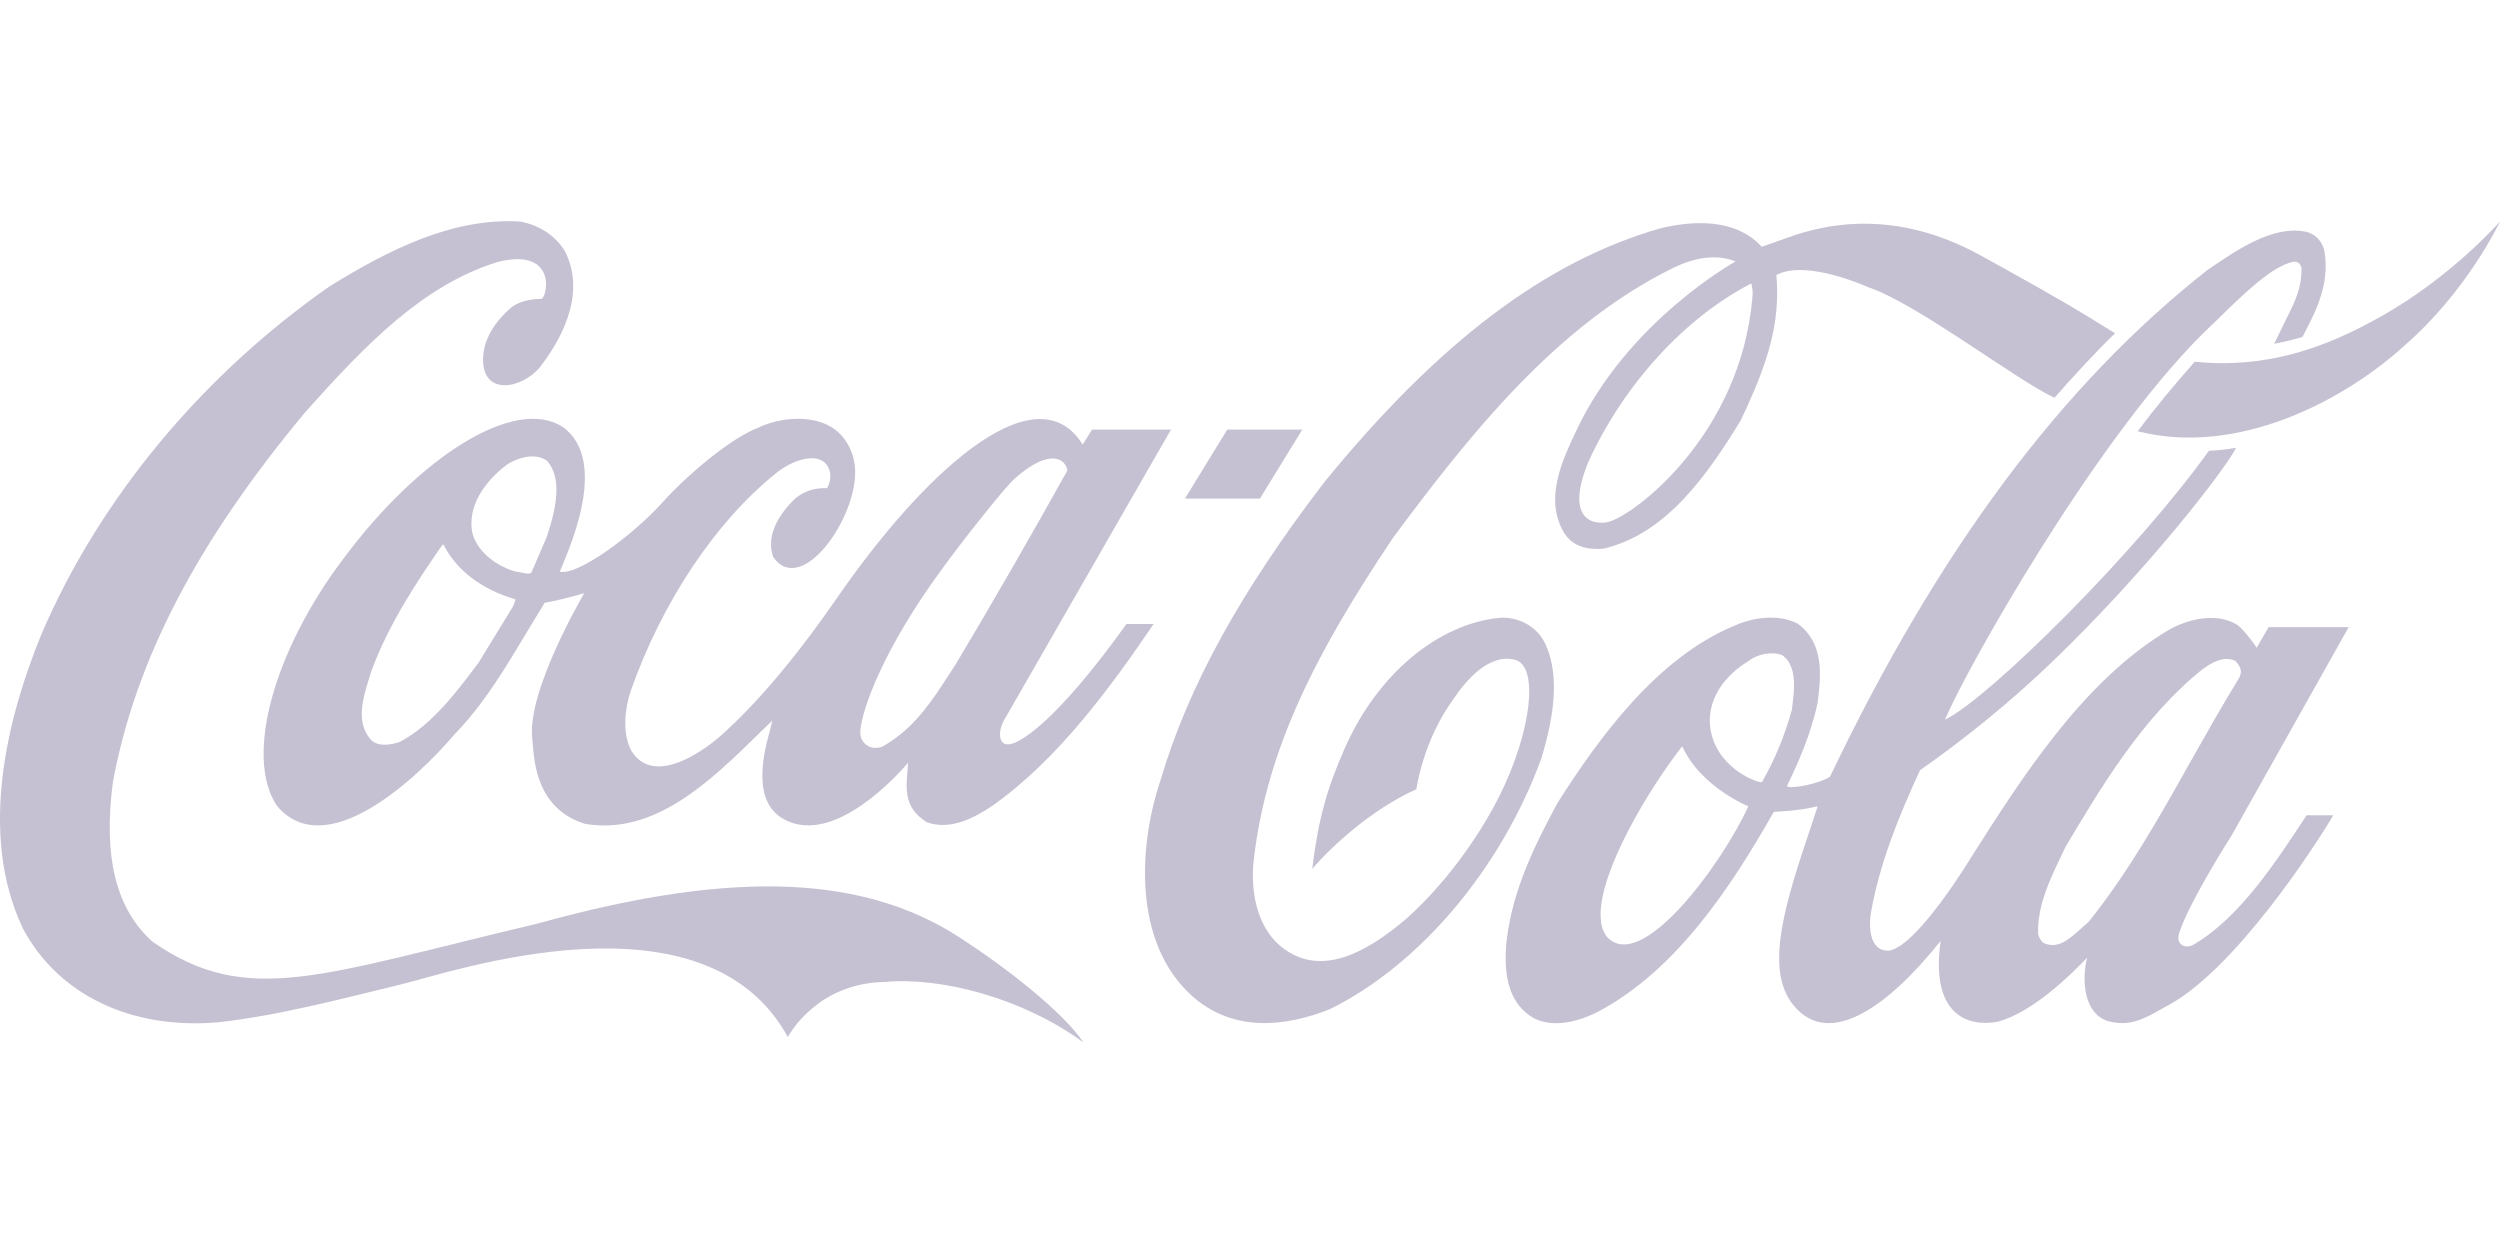 <svg width="112" height="56" viewBox="0 0 112 56" fill="none" xmlns="http://www.w3.org/2000/svg">
<path d="M43.009 42.008C38.842 39.314 33.186 38.842 24.064 41.381C14.34 43.674 11.098 45.144 6.84 42.193C5.205 40.744 4.618 38.41 5.056 35.048C6.072 29.569 8.817 24.295 13.692 18.446C16.414 15.403 18.938 12.791 22.271 11.743C24.826 11.085 24.587 13.099 24.278 13.387C23.952 13.387 23.404 13.439 22.98 13.716C22.637 13.984 21.693 14.848 21.643 16.009C21.57 17.788 23.404 17.417 24.195 16.441C25.047 15.341 26.308 13.234 25.317 11.27C24.901 10.571 24.183 10.088 23.292 9.923C20.239 9.748 17.397 11.208 14.773 12.822C9.036 16.821 4.446 22.363 1.849 28.428C0.352 32.088 -1.002 37.33 1.027 41.597C2.598 44.558 5.857 46.13 9.746 45.801C12.474 45.514 15.772 44.629 17.991 44.095C20.209 43.56 31.564 39.644 35.295 46.46C35.295 46.46 36.536 44.044 39.636 43.992C42.185 43.756 45.863 44.733 48.541 46.706C47.649 45.36 45.119 43.376 43.009 42.008Z" fill="#C6C1D2"/>
<path d="M25.222 19.134C23.098 17.736 18.829 20.409 15.411 24.994C12.284 29.107 10.934 33.886 12.403 36.097C14.589 38.698 18.646 34.914 20.371 32.89L20.594 32.653C21.767 31.388 22.674 29.867 23.551 28.407C23.551 28.407 24.358 27.07 24.396 27.009C24.895 26.916 25.495 26.772 26.171 26.577C26.162 26.608 23.583 30.956 23.846 33.115C23.928 33.773 23.866 36.179 26.206 36.909C29.326 37.433 31.817 35.007 34.015 32.848C34.015 32.848 34.389 32.489 34.601 32.283C34.548 32.498 34.478 32.786 34.478 32.786C33.565 35.973 34.796 36.642 35.566 36.888C37.893 37.567 40.674 34.174 40.683 34.174C40.611 35.243 40.4 36.127 41.523 36.837C42.583 37.217 43.655 36.637 44.47 36.092C47.407 34.016 49.773 30.765 51.683 27.956H50.465C50.45 27.956 47.457 32.309 45.513 33.255C45.51 33.255 45.157 33.437 44.953 33.293C44.7 33.077 44.8 32.628 44.956 32.31C44.966 32.289 52.46 19.247 52.46 19.247H48.922C48.922 19.247 48.535 19.874 48.504 19.915C48.48 19.895 48.423 19.787 48.384 19.735C46.191 16.692 41.227 21.373 37.489 26.801C36.05 28.888 34.218 31.238 32.318 32.934C32.318 32.934 29.503 35.523 28.301 33.663C27.861 32.881 27.996 31.739 28.244 30.989C29.645 26.989 32.057 23.36 34.803 21.17C35.578 20.564 36.42 20.389 36.838 20.646C37.236 20.883 37.301 21.468 37.049 21.869C36.409 21.849 35.897 22.044 35.48 22.476C34.66 23.339 34.375 24.172 34.636 24.953C35.903 26.763 38.43 23.185 38.308 21.006C38.264 20.224 37.849 19.484 37.229 19.124C36.305 18.569 34.895 18.713 33.982 19.155C32.761 19.618 30.828 21.232 29.699 22.486C28.278 24.059 25.842 25.806 25.08 25.611C25.329 24.942 27.387 20.717 25.222 19.134ZM42.282 25.385C42.971 24.429 44.974 21.869 45.463 21.437C47.106 19.987 47.762 20.625 47.819 21.077C46.286 23.832 44.476 26.989 42.775 29.826C42.779 29.816 42.243 30.638 42.243 30.638C41.491 31.789 40.735 32.776 39.501 33.465C39.325 33.517 39.035 33.537 38.842 33.393C38.609 33.239 38.517 32.981 38.544 32.714C38.618 31.83 39.514 29.127 42.282 25.385ZM23.032 27.04C23.032 27.04 23.001 27.133 22.986 27.163C22.982 27.163 21.443 29.681 21.443 29.681C20.514 30.926 19.354 32.489 17.905 33.239C17.475 33.383 16.881 33.475 16.578 33.095C15.937 32.324 16.267 31.255 16.536 30.392L16.631 30.083C17.402 27.986 18.624 26.135 19.813 24.418C19.828 24.408 19.861 24.398 19.874 24.398C19.877 24.408 19.881 24.408 19.883 24.429C20.63 25.868 22.029 26.536 23.076 26.845C23.082 26.845 23.089 26.855 23.089 26.876C23.09 26.906 23.073 26.948 23.032 27.04ZM24.49 24.069C24.483 24.09 23.804 25.652 23.804 25.652C23.706 25.734 23.551 25.693 23.373 25.652L23.069 25.601C22.112 25.303 21.39 24.665 21.168 23.904C20.861 22.424 22.122 21.262 22.677 20.841C23.21 20.471 24.038 20.275 24.519 20.656C24.816 21.006 24.928 21.458 24.928 21.951C24.928 22.619 24.723 23.37 24.49 24.069ZM69.225 28.839C68.884 28.099 68.074 27.626 67.211 27.677C64.408 27.934 61.666 30.247 60.226 33.568C59.471 35.274 59.058 36.683 58.788 38.924C59.66 37.917 61.438 36.261 63.455 35.357C63.455 35.357 63.73 33.208 65.13 31.296C65.66 30.504 66.72 29.23 67.91 29.569C68.95 29.918 68.585 32.807 67.202 35.603C66.18 37.659 64.614 39.716 63.031 41.134C61.63 42.327 59.559 43.766 57.746 42.656C56.605 41.978 56.023 40.558 56.146 38.729C56.691 33.537 59.046 29.117 62.417 24.079C65.892 19.402 69.723 14.601 74.884 12.04C75.937 11.506 76.912 11.383 77.754 11.712C77.754 11.712 72.91 14.385 70.6 19.33C70.013 20.584 69.196 22.28 70.019 23.781C70.448 24.562 71.212 24.624 71.827 24.583C74.657 23.925 76.486 21.272 77.98 18.846C78.847 17.006 79.617 15.176 79.617 13.141C79.617 12.894 79.604 12.565 79.583 12.318C80.935 11.599 83.709 12.873 83.709 12.873C85.876 13.593 90.49 17.14 92.046 17.818C92.806 16.934 94.053 15.598 94.756 14.93L93.739 14.303C92.111 13.305 90.39 12.359 88.696 11.424C84.849 9.317 81.717 10.057 80.124 10.633C79.497 10.859 78.925 11.054 78.925 11.054C77.742 9.759 75.802 9.882 74.373 10.232C69.233 11.712 64.461 15.32 59.345 21.581C55.583 26.485 53.25 30.721 52.006 34.905C51.048 37.721 50.756 41.864 53.096 44.321C55.085 46.408 57.723 45.956 59.586 45.206C63.621 43.211 67.249 38.914 69.056 33.969C69.492 32.499 69.976 30.422 69.225 28.839ZM78.506 13.347C77.971 19.494 73.209 23.103 72.03 23.39C71.316 23.534 70.097 23.216 71.185 20.636C72.787 17.16 75.522 14.21 78.457 12.699C78.528 12.956 78.526 13.12 78.506 13.347ZM106.757 14.127C104.195 15.588 101.54 16.533 98.325 16.204C97.434 17.212 96.567 18.25 95.767 19.319C100.279 20.471 105.062 17.911 107.73 15.475C110.553 13.018 112 9.923 112 9.923C112 9.923 109.884 12.349 106.757 14.127ZM58.342 19.247H54.981L53.085 22.337H56.445L58.342 19.247Z" fill="#C6C1D2"/>
<path d="M98.312 42.294C97.95 42.541 97.443 42.351 97.632 41.786C98.105 40.347 99.985 37.414 99.985 37.414L105.22 28.097H101.634C101.464 28.378 101.099 29.023 101.099 29.023C100.933 28.745 100.437 28.129 100.233 27.996C99.357 27.44 98.072 27.703 97.185 28.206C93.329 30.468 90.516 34.937 88.298 38.423C88.298 38.423 85.962 42.297 84.666 42.585C83.654 42.667 83.758 41.299 83.802 40.981C84.194 38.678 85.102 36.488 86.018 34.504C87.88 33.209 90.005 31.512 91.936 29.652C96.128 25.632 99.661 21.077 100.178 20.06C100.178 20.06 99.619 20.173 98.959 20.193C95.734 24.706 89.136 31.265 87.135 32.242C88.021 30.103 93.747 19.895 98.619 15.012L99.386 14.271C100.572 13.11 101.8 11.917 102.758 11.722C102.859 11.712 102.989 11.722 103.101 11.959C103.144 12.863 102.808 13.532 102.423 14.292L101.884 15.403C101.884 15.403 102.648 15.259 103.15 15.094C103.732 13.994 104.377 12.76 104.14 11.29C104.06 10.818 103.719 10.458 103.273 10.376C101.82 10.098 100.236 11.177 98.961 12.051L98.91 12.082C92.357 17.232 86.825 24.655 81.987 34.791C81.637 35.058 80.282 35.377 80.052 35.223C80.53 34.236 81.131 32.91 81.432 31.471C81.484 31.059 81.533 30.638 81.533 30.227C81.533 29.342 81.321 28.51 80.531 27.934C79.605 27.471 78.46 27.688 77.688 28.037C74.231 29.476 71.646 33.033 69.781 35.963C68.778 37.824 67.778 39.818 67.501 42.1C67.306 43.889 67.704 45.04 68.717 45.616C69.759 46.15 71.071 45.595 71.586 45.328C75.089 43.477 77.537 39.766 79.466 36.374C79.543 36.364 80.596 36.333 81.393 36.127C81.404 36.127 81.408 36.127 81.426 36.138C81.38 36.291 80.968 37.526 80.968 37.526C79.746 41.123 79.18 43.57 80.335 45.02C81.986 47.066 84.718 44.948 86.941 42.151C86.464 45.502 88.195 46.027 89.514 45.77C91.03 45.359 92.719 43.735 93.503 42.902C93.251 43.879 93.32 45.627 94.699 45.801C95.644 45.976 96.351 45.461 97.169 45.018C100.105 43.414 103.619 38.07 104.532 36.525H103.335C102.038 38.492 100.388 41.07 98.312 42.294ZM71.961 41.936C71.775 41.659 71.713 41.355 71.707 41.027C71.671 39.011 73.833 35.401 75.359 33.435H75.362C76.001 34.839 77.449 35.742 78.323 36.123C77.237 38.549 73.514 43.746 71.961 41.936ZM78.936 35.038C78.832 35.111 77.007 34.493 76.654 32.797C76.354 31.337 77.357 30.196 78.326 29.621C78.743 29.291 79.369 29.179 79.829 29.343C80.256 29.631 80.372 30.145 80.372 30.7C80.372 31.04 80.327 31.389 80.287 31.707L80.279 31.779C79.973 32.919 79.521 34.014 78.936 35.038ZM93.579 41.289C93.578 41.289 93.233 41.597 93.233 41.597C92.74 42.039 92.234 42.512 91.622 42.275C91.453 42.214 91.334 41.988 91.305 41.812C91.277 40.548 91.845 39.376 92.395 38.235L92.536 37.937C94.12 35.285 95.96 32.159 98.662 29.991C99.118 29.661 99.612 29.384 100.134 29.6C100.254 29.713 100.393 29.908 100.393 30.103C100.393 30.165 100.338 30.33 100.307 30.381C99.552 31.605 98.833 32.89 98.134 34.123C96.768 36.56 95.351 39.078 93.579 41.289Z" fill="#C6C1D2"/>
</svg>
